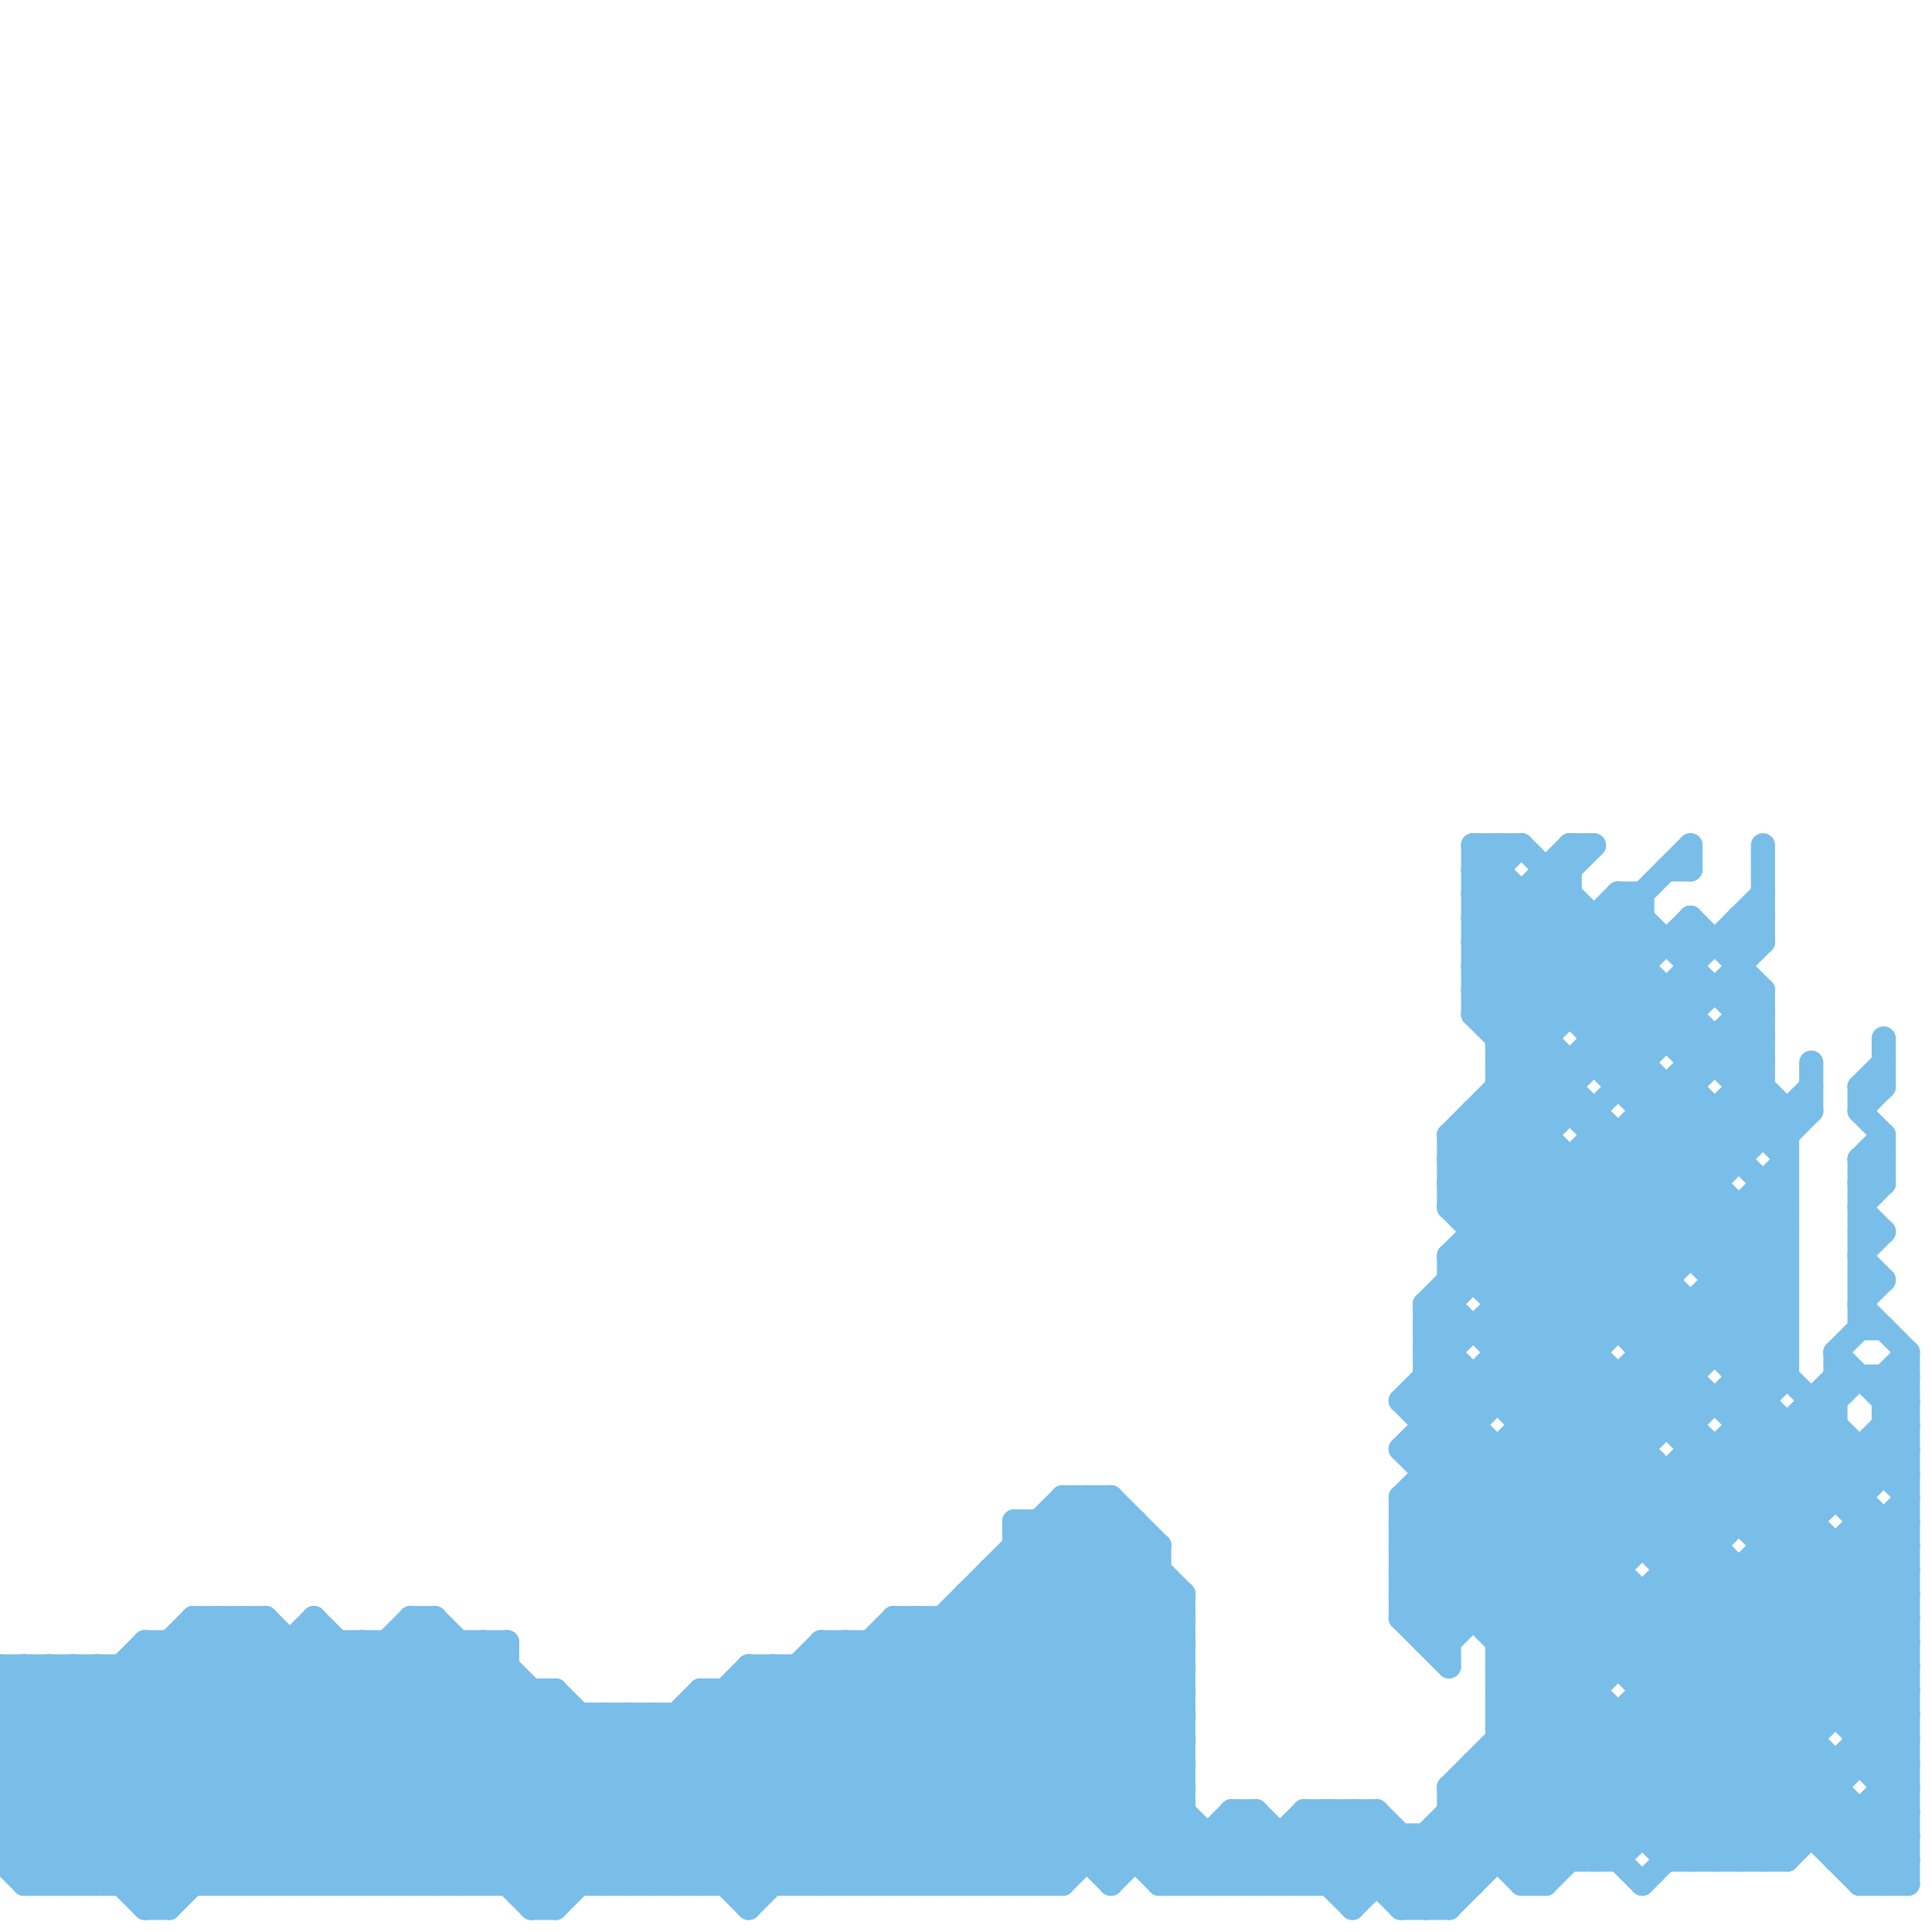 
<svg version="1.1" xmlns="http://www.w3.org/2000/svg" viewBox="0 0 80 80">
<style>line { stroke-width: 1; fill: none; stroke-linecap: round; stroke-linejoin: round; } .c0 { stroke: #79bde9 }</style><line class="c0" x1="6" y1="79" x2="7" y2="79"/><line class="c0" x1="14" y1="78" x2="22" y2="70"/><line class="c0" x1="77" y1="48" x2="78" y2="49"/><line class="c0" x1="70" y1="38" x2="73" y2="41"/><line class="c0" x1="13" y1="68" x2="23" y2="78"/><line class="c0" x1="61" y1="41" x2="74" y2="54"/><line class="c0" x1="20" y1="68" x2="31" y2="79"/><line class="c0" x1="73" y1="65" x2="79" y2="71"/><line class="c0" x1="15" y1="68" x2="25" y2="78"/><line class="c0" x1="66" y1="43" x2="73" y2="43"/><line class="c0" x1="70" y1="60" x2="79" y2="60"/><line class="c0" x1="34" y1="68" x2="49" y2="68"/><line class="c0" x1="23" y1="70" x2="31" y2="78"/><line class="c0" x1="42" y1="63" x2="47" y2="63"/><line class="c0" x1="71" y1="43" x2="71" y2="44"/><line class="c0" x1="78" y1="58" x2="79" y2="58"/><line class="c0" x1="59" y1="67" x2="74" y2="52"/><line class="c0" x1="62" y1="55" x2="79" y2="72"/><line class="c0" x1="31" y1="79" x2="47" y2="63"/><line class="c0" x1="72" y1="38" x2="72" y2="48"/><line class="c0" x1="5" y1="69" x2="14" y2="78"/><line class="c0" x1="60" y1="50" x2="73" y2="37"/><line class="c0" x1="66" y1="42" x2="70" y2="38"/><line class="c0" x1="58" y1="62" x2="77" y2="62"/><line class="c0" x1="44" y1="62" x2="46" y2="62"/><line class="c0" x1="42" y1="63" x2="42" y2="78"/><line class="c0" x1="28" y1="78" x2="44" y2="62"/><line class="c0" x1="59" y1="55" x2="75" y2="71"/><line class="c0" x1="77" y1="77" x2="79" y2="75"/><line class="c0" x1="77" y1="71" x2="79" y2="69"/><line class="c0" x1="25" y1="71" x2="32" y2="78"/><line class="c0" x1="72" y1="38" x2="73" y2="39"/><line class="c0" x1="8" y1="68" x2="18" y2="78"/><line class="c0" x1="30" y1="78" x2="46" y2="62"/><line class="c0" x1="62" y1="71" x2="67" y2="66"/><line class="c0" x1="9" y1="67" x2="20" y2="78"/><line class="c0" x1="64" y1="37" x2="74" y2="47"/><line class="c0" x1="50" y1="78" x2="52" y2="76"/><line class="c0" x1="61" y1="46" x2="79" y2="64"/><line class="c0" x1="3" y1="69" x2="3" y2="78"/><line class="c0" x1="2" y1="78" x2="13" y2="67"/><line class="c0" x1="58" y1="67" x2="74" y2="51"/><line class="c0" x1="17" y1="67" x2="17" y2="78"/><line class="c0" x1="11" y1="67" x2="11" y2="78"/><line class="c0" x1="79" y1="56" x2="79" y2="78"/><line class="c0" x1="64" y1="78" x2="79" y2="63"/><line class="c0" x1="46" y1="62" x2="48" y2="64"/><line class="c0" x1="72" y1="45" x2="73" y2="45"/><line class="c0" x1="58" y1="60" x2="68" y2="60"/><line class="c0" x1="11" y1="67" x2="23" y2="79"/><line class="c0" x1="58" y1="58" x2="73" y2="58"/><line class="c0" x1="61" y1="35" x2="63" y2="35"/><line class="c0" x1="66" y1="47" x2="74" y2="47"/><line class="c0" x1="37" y1="78" x2="49" y2="66"/><line class="c0" x1="59" y1="58" x2="79" y2="78"/><line class="c0" x1="61" y1="36" x2="62" y2="35"/><line class="c0" x1="68" y1="66" x2="68" y2="76"/><line class="c0" x1="61" y1="38" x2="62" y2="37"/><line class="c0" x1="59" y1="54" x2="60" y2="54"/><line class="c0" x1="36" y1="68" x2="46" y2="78"/><line class="c0" x1="13" y1="78" x2="21" y2="70"/><line class="c0" x1="22" y1="70" x2="22" y2="79"/><line class="c0" x1="44" y1="62" x2="49" y2="67"/><line class="c0" x1="0" y1="73" x2="6" y2="79"/><line class="c0" x1="15" y1="78" x2="23" y2="70"/><line class="c0" x1="27" y1="71" x2="27" y2="78"/><line class="c0" x1="62" y1="71" x2="79" y2="71"/><line class="c0" x1="72" y1="42" x2="73" y2="42"/><line class="c0" x1="60" y1="47" x2="75" y2="62"/><line class="c0" x1="31" y1="69" x2="49" y2="69"/><line class="c0" x1="55" y1="78" x2="57" y2="76"/><line class="c0" x1="68" y1="55" x2="69" y2="54"/><line class="c0" x1="0" y1="75" x2="49" y2="75"/><line class="c0" x1="56" y1="79" x2="76" y2="59"/><line class="c0" x1="0" y1="77" x2="67" y2="77"/><line class="c0" x1="41" y1="78" x2="49" y2="70"/><line class="c0" x1="17" y1="67" x2="28" y2="78"/><line class="c0" x1="59" y1="68" x2="74" y2="53"/><line class="c0" x1="76" y1="57" x2="79" y2="57"/><line class="c0" x1="34" y1="68" x2="44" y2="78"/><line class="c0" x1="16" y1="78" x2="23" y2="71"/><line class="c0" x1="69" y1="76" x2="79" y2="66"/><line class="c0" x1="74" y1="46" x2="74" y2="57"/><line class="c0" x1="59" y1="55" x2="74" y2="55"/><line class="c0" x1="68" y1="78" x2="79" y2="67"/><line class="c0" x1="66" y1="46" x2="73" y2="39"/><line class="c0" x1="0" y1="76" x2="9" y2="67"/><line class="c0" x1="60" y1="47" x2="60" y2="50"/><line class="c0" x1="70" y1="54" x2="70" y2="77"/><line class="c0" x1="58" y1="79" x2="66" y2="71"/><line class="c0" x1="72" y1="41" x2="73" y2="42"/><line class="c0" x1="62" y1="68" x2="70" y2="60"/><line class="c0" x1="4" y1="69" x2="4" y2="78"/><line class="c0" x1="4" y1="78" x2="14" y2="68"/><line class="c0" x1="1" y1="69" x2="10" y2="78"/><line class="c0" x1="60" y1="76" x2="61" y2="77"/><line class="c0" x1="77" y1="50" x2="78" y2="51"/><line class="c0" x1="72" y1="57" x2="74" y2="57"/><line class="c0" x1="69" y1="45" x2="69" y2="59"/><line class="c0" x1="63" y1="78" x2="79" y2="62"/><line class="c0" x1="62" y1="54" x2="74" y2="54"/><line class="c0" x1="40" y1="78" x2="49" y2="69"/><line class="c0" x1="72" y1="44" x2="73" y2="43"/><line class="c0" x1="59" y1="57" x2="79" y2="77"/><line class="c0" x1="54" y1="75" x2="54" y2="78"/><line class="c0" x1="76" y1="77" x2="79" y2="77"/><line class="c0" x1="68" y1="56" x2="74" y2="56"/><line class="c0" x1="44" y1="63" x2="49" y2="68"/><line class="c0" x1="63" y1="60" x2="67" y2="64"/><line class="c0" x1="8" y1="67" x2="8" y2="78"/><line class="c0" x1="63" y1="37" x2="63" y2="78"/><line class="c0" x1="41" y1="65" x2="48" y2="65"/><line class="c0" x1="8" y1="67" x2="19" y2="78"/><line class="c0" x1="61" y1="73" x2="65" y2="77"/><line class="c0" x1="0" y1="74" x2="49" y2="74"/><line class="c0" x1="77" y1="45" x2="77" y2="46"/><line class="c0" x1="62" y1="53" x2="73" y2="42"/><line class="c0" x1="60" y1="50" x2="79" y2="69"/><line class="c0" x1="63" y1="78" x2="64" y2="78"/><line class="c0" x1="70" y1="77" x2="79" y2="68"/><line class="c0" x1="62" y1="44" x2="68" y2="44"/><line class="c0" x1="17" y1="78" x2="24" y2="71"/><line class="c0" x1="10" y1="67" x2="10" y2="78"/><line class="c0" x1="60" y1="47" x2="64" y2="47"/><line class="c0" x1="69" y1="41" x2="69" y2="43"/><line class="c0" x1="61" y1="57" x2="61" y2="67"/><line class="c0" x1="32" y1="69" x2="41" y2="78"/><line class="c0" x1="19" y1="78" x2="26" y2="71"/><line class="c0" x1="60" y1="52" x2="71" y2="63"/><line class="c0" x1="78" y1="74" x2="79" y2="74"/><line class="c0" x1="39" y1="67" x2="39" y2="78"/><line class="c0" x1="56" y1="75" x2="60" y2="79"/><line class="c0" x1="0" y1="72" x2="3" y2="69"/><line class="c0" x1="60" y1="48" x2="72" y2="48"/><line class="c0" x1="61" y1="41" x2="73" y2="41"/><line class="c0" x1="61" y1="46" x2="66" y2="46"/><line class="c0" x1="7" y1="68" x2="7" y2="79"/><line class="c0" x1="65" y1="48" x2="65" y2="77"/><line class="c0" x1="60" y1="79" x2="75" y2="64"/><line class="c0" x1="61" y1="41" x2="65" y2="37"/><line class="c0" x1="36" y1="78" x2="48" y2="66"/><line class="c0" x1="78" y1="47" x2="78" y2="49"/><line class="c0" x1="60" y1="49" x2="68" y2="41"/><line class="c0" x1="20" y1="78" x2="27" y2="71"/><line class="c0" x1="13" y1="67" x2="24" y2="78"/><line class="c0" x1="65" y1="35" x2="66" y2="35"/><line class="c0" x1="78" y1="57" x2="79" y2="56"/><line class="c0" x1="45" y1="62" x2="49" y2="66"/><line class="c0" x1="62" y1="46" x2="73" y2="57"/><line class="c0" x1="67" y1="38" x2="68" y2="39"/><line class="c0" x1="42" y1="63" x2="49" y2="70"/><line class="c0" x1="64" y1="36" x2="64" y2="78"/><line class="c0" x1="70" y1="45" x2="72" y2="47"/><line class="c0" x1="12" y1="68" x2="12" y2="78"/><line class="c0" x1="74" y1="47" x2="75" y2="46"/><line class="c0" x1="58" y1="76" x2="58" y2="79"/><line class="c0" x1="68" y1="47" x2="74" y2="53"/><line class="c0" x1="14" y1="68" x2="14" y2="78"/><line class="c0" x1="50" y1="76" x2="50" y2="78"/><line class="c0" x1="69" y1="66" x2="76" y2="73"/><line class="c0" x1="73" y1="64" x2="79" y2="64"/><line class="c0" x1="26" y1="78" x2="37" y2="67"/><line class="c0" x1="78" y1="78" x2="79" y2="77"/><line class="c0" x1="33" y1="69" x2="33" y2="78"/><line class="c0" x1="60" y1="48" x2="64" y2="44"/><line class="c0" x1="62" y1="44" x2="64" y2="46"/><line class="c0" x1="77" y1="49" x2="78" y2="49"/><line class="c0" x1="25" y1="78" x2="35" y2="68"/><line class="c0" x1="57" y1="75" x2="57" y2="78"/><line class="c0" x1="61" y1="42" x2="70" y2="42"/><line class="c0" x1="39" y1="67" x2="50" y2="78"/><line class="c0" x1="58" y1="63" x2="72" y2="77"/><line class="c0" x1="72" y1="77" x2="79" y2="70"/><line class="c0" x1="54" y1="75" x2="58" y2="79"/><line class="c0" x1="61" y1="36" x2="68" y2="43"/><line class="c0" x1="1" y1="77" x2="11" y2="67"/><line class="c0" x1="78" y1="75" x2="79" y2="76"/><line class="c0" x1="69" y1="77" x2="74" y2="77"/><line class="c0" x1="42" y1="65" x2="49" y2="72"/><line class="c0" x1="67" y1="44" x2="70" y2="41"/><line class="c0" x1="71" y1="54" x2="79" y2="62"/><line class="c0" x1="59" y1="61" x2="79" y2="61"/><line class="c0" x1="24" y1="71" x2="24" y2="78"/><line class="c0" x1="78" y1="60" x2="79" y2="61"/><line class="c0" x1="65" y1="35" x2="65" y2="42"/><line class="c0" x1="59" y1="60" x2="73" y2="46"/><line class="c0" x1="0" y1="69" x2="21" y2="69"/><line class="c0" x1="26" y1="71" x2="26" y2="78"/><line class="c0" x1="77" y1="72" x2="79" y2="72"/><line class="c0" x1="31" y1="78" x2="46" y2="63"/><line class="c0" x1="46" y1="62" x2="46" y2="78"/><line class="c0" x1="33" y1="69" x2="42" y2="78"/><line class="c0" x1="60" y1="74" x2="64" y2="78"/><line class="c0" x1="61" y1="73" x2="79" y2="73"/><line class="c0" x1="62" y1="44" x2="68" y2="38"/><line class="c0" x1="0" y1="75" x2="3" y2="78"/><line class="c0" x1="75" y1="58" x2="75" y2="76"/><line class="c0" x1="77" y1="46" x2="78" y2="47"/><line class="c0" x1="58" y1="79" x2="60" y2="79"/><line class="c0" x1="58" y1="67" x2="79" y2="67"/><line class="c0" x1="20" y1="68" x2="20" y2="78"/><line class="c0" x1="7" y1="68" x2="17" y2="78"/><line class="c0" x1="69" y1="65" x2="79" y2="65"/><line class="c0" x1="73" y1="49" x2="73" y2="77"/><line class="c0" x1="67" y1="71" x2="67" y2="77"/><line class="c0" x1="54" y1="78" x2="57" y2="75"/><line class="c0" x1="59" y1="57" x2="70" y2="57"/><line class="c0" x1="42" y1="64" x2="49" y2="71"/><line class="c0" x1="68" y1="37" x2="68" y2="64"/><line class="c0" x1="49" y1="66" x2="49" y2="78"/><line class="c0" x1="0" y1="73" x2="4" y2="69"/><line class="c0" x1="77" y1="51" x2="78" y2="51"/><line class="c0" x1="58" y1="60" x2="73" y2="45"/><line class="c0" x1="15" y1="68" x2="15" y2="78"/><line class="c0" x1="61" y1="73" x2="61" y2="78"/><line class="c0" x1="3" y1="69" x2="12" y2="78"/><line class="c0" x1="71" y1="53" x2="74" y2="53"/><line class="c0" x1="66" y1="48" x2="74" y2="56"/><line class="c0" x1="73" y1="35" x2="73" y2="39"/><line class="c0" x1="77" y1="49" x2="78" y2="48"/><line class="c0" x1="27" y1="78" x2="38" y2="67"/><line class="c0" x1="66" y1="46" x2="66" y2="77"/><line class="c0" x1="62" y1="70" x2="66" y2="70"/><line class="c0" x1="58" y1="66" x2="79" y2="66"/><line class="c0" x1="58" y1="63" x2="75" y2="63"/><line class="c0" x1="60" y1="48" x2="70" y2="58"/><line class="c0" x1="60" y1="53" x2="69" y2="53"/><line class="c0" x1="57" y1="75" x2="60" y2="78"/><line class="c0" x1="70" y1="61" x2="79" y2="70"/><line class="c0" x1="77" y1="48" x2="78" y2="48"/><line class="c0" x1="63" y1="59" x2="70" y2="59"/><line class="c0" x1="61" y1="42" x2="65" y2="38"/><line class="c0" x1="49" y1="78" x2="52" y2="75"/><line class="c0" x1="5" y1="78" x2="15" y2="68"/><line class="c0" x1="31" y1="69" x2="31" y2="79"/><line class="c0" x1="71" y1="77" x2="75" y2="73"/><line class="c0" x1="35" y1="68" x2="35" y2="78"/><line class="c0" x1="67" y1="77" x2="79" y2="65"/><line class="c0" x1="78" y1="58" x2="79" y2="57"/><line class="c0" x1="48" y1="64" x2="48" y2="78"/><line class="c0" x1="60" y1="49" x2="71" y2="49"/><line class="c0" x1="61" y1="40" x2="65" y2="44"/><line class="c0" x1="25" y1="71" x2="25" y2="78"/><line class="c0" x1="78" y1="59" x2="79" y2="60"/><line class="c0" x1="40" y1="66" x2="49" y2="66"/><line class="c0" x1="60" y1="50" x2="74" y2="50"/><line class="c0" x1="60" y1="52" x2="74" y2="52"/><line class="c0" x1="33" y1="78" x2="47" y2="64"/><line class="c0" x1="55" y1="75" x2="55" y2="78"/><line class="c0" x1="0" y1="76" x2="2" y2="78"/><line class="c0" x1="72" y1="38" x2="73" y2="38"/><line class="c0" x1="47" y1="63" x2="47" y2="77"/><line class="c0" x1="60" y1="49" x2="66" y2="55"/><line class="c0" x1="6" y1="68" x2="21" y2="68"/><line class="c0" x1="61" y1="39" x2="73" y2="39"/><line class="c0" x1="61" y1="47" x2="70" y2="56"/><line class="c0" x1="21" y1="68" x2="21" y2="78"/><line class="c0" x1="58" y1="65" x2="60" y2="67"/><line class="c0" x1="69" y1="61" x2="69" y2="77"/><line class="c0" x1="58" y1="58" x2="78" y2="78"/><line class="c0" x1="62" y1="69" x2="74" y2="57"/><line class="c0" x1="6" y1="69" x2="15" y2="78"/><line class="c0" x1="42" y1="64" x2="48" y2="64"/><line class="c0" x1="56" y1="75" x2="56" y2="79"/><line class="c0" x1="58" y1="62" x2="73" y2="77"/><line class="c0" x1="77" y1="63" x2="79" y2="63"/><line class="c0" x1="62" y1="43" x2="70" y2="35"/><line class="c0" x1="77" y1="48" x2="77" y2="55"/><line class="c0" x1="4" y1="69" x2="13" y2="78"/><line class="c0" x1="60" y1="68" x2="70" y2="58"/><line class="c0" x1="62" y1="70" x2="73" y2="59"/><line class="c0" x1="68" y1="57" x2="79" y2="68"/><line class="c0" x1="77" y1="48" x2="78" y2="47"/><line class="c0" x1="61" y1="40" x2="68" y2="40"/><line class="c0" x1="62" y1="68" x2="79" y2="68"/><line class="c0" x1="58" y1="65" x2="67" y2="65"/><line class="c0" x1="34" y1="68" x2="34" y2="78"/><line class="c0" x1="68" y1="71" x2="74" y2="77"/><line class="c0" x1="76" y1="73" x2="76" y2="77"/><line class="c0" x1="28" y1="71" x2="35" y2="78"/><line class="c0" x1="60" y1="75" x2="63" y2="78"/><line class="c0" x1="36" y1="68" x2="36" y2="78"/><line class="c0" x1="22" y1="78" x2="31" y2="69"/><line class="c0" x1="52" y1="78" x2="55" y2="75"/><line class="c0" x1="43" y1="63" x2="43" y2="78"/><line class="c0" x1="0" y1="77" x2="10" y2="67"/><line class="c0" x1="61" y1="39" x2="65" y2="35"/><line class="c0" x1="22" y1="79" x2="23" y2="79"/><line class="c0" x1="29" y1="71" x2="36" y2="78"/><line class="c0" x1="6" y1="68" x2="16" y2="78"/><line class="c0" x1="13" y1="67" x2="13" y2="78"/><line class="c0" x1="58" y1="64" x2="74" y2="48"/><line class="c0" x1="61" y1="50" x2="65" y2="46"/><line class="c0" x1="39" y1="78" x2="49" y2="68"/><line class="c0" x1="53" y1="78" x2="56" y2="75"/><line class="c0" x1="72" y1="59" x2="76" y2="59"/><line class="c0" x1="21" y1="78" x2="29" y2="70"/><line class="c0" x1="59" y1="68" x2="60" y2="68"/><line class="c0" x1="67" y1="37" x2="73" y2="43"/><line class="c0" x1="58" y1="58" x2="70" y2="46"/><line class="c0" x1="16" y1="68" x2="26" y2="78"/><line class="c0" x1="62" y1="69" x2="70" y2="77"/><line class="c0" x1="77" y1="64" x2="79" y2="66"/><line class="c0" x1="62" y1="72" x2="75" y2="72"/><line class="c0" x1="0" y1="74" x2="6" y2="68"/><line class="c0" x1="10" y1="67" x2="22" y2="79"/><line class="c0" x1="17" y1="68" x2="27" y2="78"/><line class="c0" x1="72" y1="58" x2="79" y2="65"/><line class="c0" x1="61" y1="37" x2="63" y2="35"/><line class="c0" x1="56" y1="78" x2="58" y2="76"/><line class="c0" x1="76" y1="56" x2="77" y2="55"/><line class="c0" x1="61" y1="37" x2="74" y2="50"/><line class="c0" x1="71" y1="46" x2="71" y2="56"/><line class="c0" x1="29" y1="70" x2="37" y2="78"/><line class="c0" x1="61" y1="39" x2="64" y2="42"/><line class="c0" x1="31" y1="70" x2="39" y2="78"/><line class="c0" x1="78" y1="43" x2="78" y2="45"/><line class="c0" x1="66" y1="44" x2="74" y2="52"/><line class="c0" x1="44" y1="78" x2="49" y2="73"/><line class="c0" x1="37" y1="67" x2="49" y2="67"/><line class="c0" x1="73" y1="50" x2="74" y2="51"/><line class="c0" x1="60" y1="47" x2="68" y2="39"/><line class="c0" x1="30" y1="70" x2="30" y2="78"/><line class="c0" x1="75" y1="44" x2="75" y2="46"/><line class="c0" x1="76" y1="76" x2="79" y2="73"/><line class="c0" x1="62" y1="45" x2="69" y2="52"/><line class="c0" x1="62" y1="43" x2="64" y2="43"/><line class="c0" x1="0" y1="72" x2="7" y2="79"/><line class="c0" x1="67" y1="47" x2="67" y2="55"/><line class="c0" x1="59" y1="58" x2="60" y2="57"/><line class="c0" x1="76" y1="56" x2="79" y2="59"/><line class="c0" x1="63" y1="58" x2="71" y2="50"/><line class="c0" x1="0" y1="72" x2="49" y2="72"/><line class="c0" x1="0" y1="70" x2="8" y2="78"/><line class="c0" x1="74" y1="59" x2="74" y2="77"/><line class="c0" x1="59" y1="56" x2="61" y2="58"/><line class="c0" x1="75" y1="58" x2="76" y2="58"/><line class="c0" x1="2" y1="69" x2="2" y2="78"/><line class="c0" x1="6" y1="79" x2="18" y2="67"/><line class="c0" x1="61" y1="35" x2="70" y2="44"/><line class="c0" x1="17" y1="67" x2="18" y2="67"/><line class="c0" x1="77" y1="45" x2="78" y2="45"/><line class="c0" x1="76" y1="56" x2="76" y2="62"/><line class="c0" x1="72" y1="46" x2="74" y2="48"/><line class="c0" x1="72" y1="39" x2="73" y2="38"/><line class="c0" x1="35" y1="78" x2="48" y2="65"/><line class="c0" x1="65" y1="44" x2="65" y2="46"/><line class="c0" x1="59" y1="54" x2="59" y2="68"/><line class="c0" x1="6" y1="78" x2="17" y2="67"/><line class="c0" x1="45" y1="62" x2="45" y2="77"/><line class="c0" x1="67" y1="45" x2="70" y2="45"/><line class="c0" x1="77" y1="50" x2="78" y2="49"/><line class="c0" x1="27" y1="71" x2="34" y2="78"/><line class="c0" x1="37" y1="68" x2="46" y2="77"/><line class="c0" x1="73" y1="77" x2="79" y2="71"/><line class="c0" x1="62" y1="71" x2="67" y2="76"/><line class="c0" x1="51" y1="78" x2="54" y2="75"/><line class="c0" x1="77" y1="75" x2="77" y2="78"/><line class="c0" x1="52" y1="75" x2="52" y2="78"/><line class="c0" x1="75" y1="59" x2="77" y2="61"/><line class="c0" x1="69" y1="64" x2="76" y2="57"/><line class="c0" x1="62" y1="45" x2="65" y2="45"/><line class="c0" x1="29" y1="70" x2="29" y2="78"/><line class="c0" x1="60" y1="52" x2="60" y2="69"/><line class="c0" x1="77" y1="62" x2="79" y2="60"/><line class="c0" x1="58" y1="65" x2="66" y2="57"/><line class="c0" x1="62" y1="57" x2="79" y2="74"/><line class="c0" x1="0" y1="75" x2="8" y2="67"/><line class="c0" x1="51" y1="76" x2="53" y2="78"/><line class="c0" x1="61" y1="36" x2="62" y2="36"/><line class="c0" x1="59" y1="54" x2="60" y2="55"/><line class="c0" x1="62" y1="60" x2="62" y2="77"/><line class="c0" x1="43" y1="63" x2="49" y2="69"/><line class="c0" x1="0" y1="69" x2="0" y2="77"/><line class="c0" x1="78" y1="63" x2="78" y2="78"/><line class="c0" x1="62" y1="73" x2="66" y2="77"/><line class="c0" x1="37" y1="67" x2="37" y2="78"/><line class="c0" x1="60" y1="74" x2="76" y2="74"/><line class="c0" x1="10" y1="78" x2="20" y2="68"/><line class="c0" x1="18" y1="67" x2="18" y2="78"/><line class="c0" x1="18" y1="67" x2="29" y2="78"/><line class="c0" x1="60" y1="74" x2="77" y2="57"/><line class="c0" x1="3" y1="78" x2="13" y2="68"/><line class="c0" x1="62" y1="35" x2="62" y2="58"/><line class="c0" x1="0" y1="71" x2="7" y2="78"/><line class="c0" x1="77" y1="54" x2="79" y2="56"/><line class="c0" x1="77" y1="45" x2="78" y2="44"/><line class="c0" x1="23" y1="70" x2="23" y2="79"/><line class="c0" x1="48" y1="78" x2="61" y2="78"/><line class="c0" x1="5" y1="69" x2="5" y2="78"/><line class="c0" x1="53" y1="76" x2="53" y2="78"/><line class="c0" x1="0" y1="71" x2="49" y2="71"/><line class="c0" x1="76" y1="64" x2="76" y2="71"/><line class="c0" x1="0" y1="74" x2="4" y2="78"/><line class="c0" x1="59" y1="76" x2="59" y2="79"/><line class="c0" x1="60" y1="52" x2="64" y2="48"/><line class="c0" x1="23" y1="79" x2="34" y2="68"/><line class="c0" x1="78" y1="73" x2="79" y2="72"/><line class="c0" x1="29" y1="78" x2="45" y2="62"/><line class="c0" x1="70" y1="38" x2="70" y2="52"/><line class="c0" x1="59" y1="56" x2="60" y2="56"/><line class="c0" x1="77" y1="73" x2="79" y2="75"/><line class="c0" x1="59" y1="79" x2="79" y2="59"/><line class="c0" x1="67" y1="57" x2="67" y2="69"/><line class="c0" x1="12" y1="78" x2="21" y2="69"/><line class="c0" x1="44" y1="62" x2="44" y2="78"/><line class="c0" x1="38" y1="78" x2="49" y2="67"/><line class="c0" x1="76" y1="77" x2="79" y2="74"/><line class="c0" x1="72" y1="56" x2="74" y2="54"/><line class="c0" x1="62" y1="69" x2="79" y2="69"/><line class="c0" x1="63" y1="35" x2="74" y2="46"/><line class="c0" x1="69" y1="36" x2="70" y2="36"/><line class="c0" x1="72" y1="58" x2="74" y2="56"/><line class="c0" x1="52" y1="75" x2="56" y2="79"/><line class="c0" x1="34" y1="69" x2="43" y2="78"/><line class="c0" x1="77" y1="78" x2="79" y2="78"/><line class="c0" x1="78" y1="57" x2="79" y2="58"/><line class="c0" x1="58" y1="63" x2="61" y2="60"/><line class="c0" x1="73" y1="49" x2="74" y2="49"/><line class="c0" x1="59" y1="55" x2="73" y2="41"/><line class="c0" x1="58" y1="66" x2="74" y2="50"/><line class="c0" x1="64" y1="36" x2="65" y2="36"/><line class="c0" x1="6" y1="68" x2="6" y2="79"/><line class="c0" x1="67" y1="37" x2="67" y2="45"/><line class="c0" x1="8" y1="67" x2="11" y2="67"/><line class="c0" x1="68" y1="46" x2="75" y2="46"/><line class="c0" x1="0" y1="77" x2="1" y2="78"/><line class="c0" x1="61" y1="52" x2="68" y2="59"/><line class="c0" x1="38" y1="67" x2="38" y2="78"/><line class="c0" x1="67" y1="37" x2="68" y2="37"/><line class="c0" x1="66" y1="38" x2="66" y2="44"/><line class="c0" x1="61" y1="42" x2="74" y2="55"/><line class="c0" x1="31" y1="69" x2="40" y2="78"/><line class="c0" x1="18" y1="78" x2="25" y2="71"/><line class="c0" x1="9" y1="78" x2="19" y2="68"/><line class="c0" x1="35" y1="68" x2="44" y2="77"/><line class="c0" x1="60" y1="74" x2="60" y2="79"/><line class="c0" x1="30" y1="70" x2="38" y2="78"/><line class="c0" x1="11" y1="78" x2="21" y2="68"/><line class="c0" x1="62" y1="67" x2="68" y2="61"/><line class="c0" x1="66" y1="77" x2="79" y2="64"/><line class="c0" x1="48" y1="77" x2="49" y2="76"/><line class="c0" x1="16" y1="68" x2="16" y2="78"/><line class="c0" x1="42" y1="78" x2="49" y2="71"/><line class="c0" x1="59" y1="54" x2="66" y2="47"/><line class="c0" x1="68" y1="70" x2="79" y2="70"/><line class="c0" x1="58" y1="60" x2="74" y2="76"/><line class="c0" x1="77" y1="46" x2="78" y2="45"/><line class="c0" x1="59" y1="56" x2="60" y2="55"/><line class="c0" x1="58" y1="64" x2="71" y2="64"/><line class="c0" x1="40" y1="66" x2="40" y2="78"/><line class="c0" x1="61" y1="38" x2="68" y2="38"/><line class="c0" x1="77" y1="52" x2="78" y2="53"/><line class="c0" x1="78" y1="59" x2="79" y2="59"/><line class="c0" x1="37" y1="67" x2="48" y2="78"/><line class="c0" x1="61" y1="40" x2="66" y2="35"/><line class="c0" x1="70" y1="35" x2="70" y2="36"/><line class="c0" x1="58" y1="67" x2="60" y2="69"/><line class="c0" x1="38" y1="67" x2="49" y2="78"/><line class="c0" x1="62" y1="42" x2="67" y2="37"/><line class="c0" x1="0" y1="71" x2="2" y2="69"/><line class="c0" x1="1" y1="69" x2="1" y2="78"/><line class="c0" x1="72" y1="65" x2="72" y2="77"/><line class="c0" x1="1" y1="78" x2="11" y2="68"/><line class="c0" x1="54" y1="75" x2="57" y2="75"/><line class="c0" x1="41" y1="66" x2="49" y2="74"/><line class="c0" x1="51" y1="75" x2="52" y2="75"/><line class="c0" x1="77" y1="60" x2="77" y2="73"/><line class="c0" x1="78" y1="57" x2="78" y2="61"/><line class="c0" x1="55" y1="75" x2="59" y2="79"/><line class="c0" x1="61" y1="35" x2="61" y2="42"/><line class="c0" x1="46" y1="78" x2="49" y2="75"/><line class="c0" x1="34" y1="78" x2="48" y2="64"/><line class="c0" x1="28" y1="71" x2="28" y2="78"/><line class="c0" x1="68" y1="69" x2="79" y2="58"/><line class="c0" x1="58" y1="64" x2="71" y2="77"/><line class="c0" x1="59" y1="60" x2="77" y2="78"/><line class="c0" x1="60" y1="54" x2="79" y2="73"/><line class="c0" x1="58" y1="62" x2="75" y2="45"/><line class="c0" x1="62" y1="72" x2="68" y2="78"/><line class="c0" x1="70" y1="44" x2="73" y2="44"/><line class="c0" x1="48" y1="78" x2="51" y2="75"/><line class="c0" x1="71" y1="60" x2="71" y2="77"/><line class="c0" x1="22" y1="79" x2="32" y2="69"/><line class="c0" x1="59" y1="62" x2="66" y2="69"/><line class="c0" x1="59" y1="76" x2="61" y2="78"/><line class="c0" x1="61" y1="37" x2="65" y2="37"/><line class="c0" x1="51" y1="75" x2="51" y2="78"/><line class="c0" x1="72" y1="60" x2="79" y2="67"/><line class="c0" x1="29" y1="70" x2="49" y2="70"/><line class="c0" x1="41" y1="65" x2="49" y2="73"/><line class="c0" x1="1" y1="78" x2="44" y2="78"/><line class="c0" x1="7" y1="79" x2="18" y2="68"/><line class="c0" x1="54" y1="76" x2="56" y2="78"/><line class="c0" x1="61" y1="74" x2="64" y2="77"/><line class="c0" x1="70" y1="59" x2="74" y2="55"/><line class="c0" x1="63" y1="77" x2="77" y2="63"/><line class="c0" x1="72" y1="50" x2="72" y2="63"/><line class="c0" x1="73" y1="63" x2="76" y2="60"/><line class="c0" x1="60" y1="75" x2="79" y2="75"/><line class="c0" x1="19" y1="68" x2="19" y2="78"/><line class="c0" x1="61" y1="38" x2="71" y2="48"/><line class="c0" x1="40" y1="66" x2="52" y2="78"/><line class="c0" x1="32" y1="69" x2="32" y2="78"/><line class="c0" x1="0" y1="69" x2="9" y2="78"/><line class="c0" x1="40" y1="67" x2="51" y2="78"/><line class="c0" x1="61" y1="46" x2="61" y2="53"/><line class="c0" x1="2" y1="69" x2="11" y2="78"/><line class="c0" x1="0" y1="73" x2="49" y2="73"/><line class="c0" x1="77" y1="78" x2="79" y2="76"/><line class="c0" x1="58" y1="78" x2="71" y2="65"/><line class="c0" x1="77" y1="53" x2="78" y2="53"/><line class="c0" x1="74" y1="77" x2="76" y2="75"/><line class="c0" x1="58" y1="66" x2="60" y2="68"/><line class="c0" x1="77" y1="55" x2="78" y2="55"/><line class="c0" x1="26" y1="71" x2="33" y2="78"/><line class="c0" x1="41" y1="65" x2="41" y2="78"/><line class="c0" x1="62" y1="55" x2="73" y2="44"/><line class="c0" x1="61" y1="51" x2="74" y2="51"/><line class="c0" x1="71" y1="52" x2="74" y2="49"/><line class="c0" x1="62" y1="56" x2="66" y2="56"/><line class="c0" x1="43" y1="78" x2="49" y2="72"/><line class="c0" x1="58" y1="62" x2="58" y2="67"/><line class="c0" x1="62" y1="70" x2="69" y2="77"/><line class="c0" x1="46" y1="77" x2="49" y2="74"/><line class="c0" x1="9" y1="67" x2="9" y2="78"/><line class="c0" x1="0" y1="70" x2="23" y2="70"/><line class="c0" x1="0" y1="76" x2="79" y2="76"/><line class="c0" x1="72" y1="43" x2="73" y2="44"/><line class="c0" x1="73" y1="41" x2="73" y2="47"/><line class="c0" x1="51" y1="75" x2="54" y2="78"/><line class="c0" x1="59" y1="59" x2="61" y2="59"/><line class="c0" x1="77" y1="52" x2="78" y2="51"/><line class="c0" x1="0" y1="70" x2="1" y2="69"/><line class="c0" x1="77" y1="54" x2="78" y2="53"/>


</svg>

